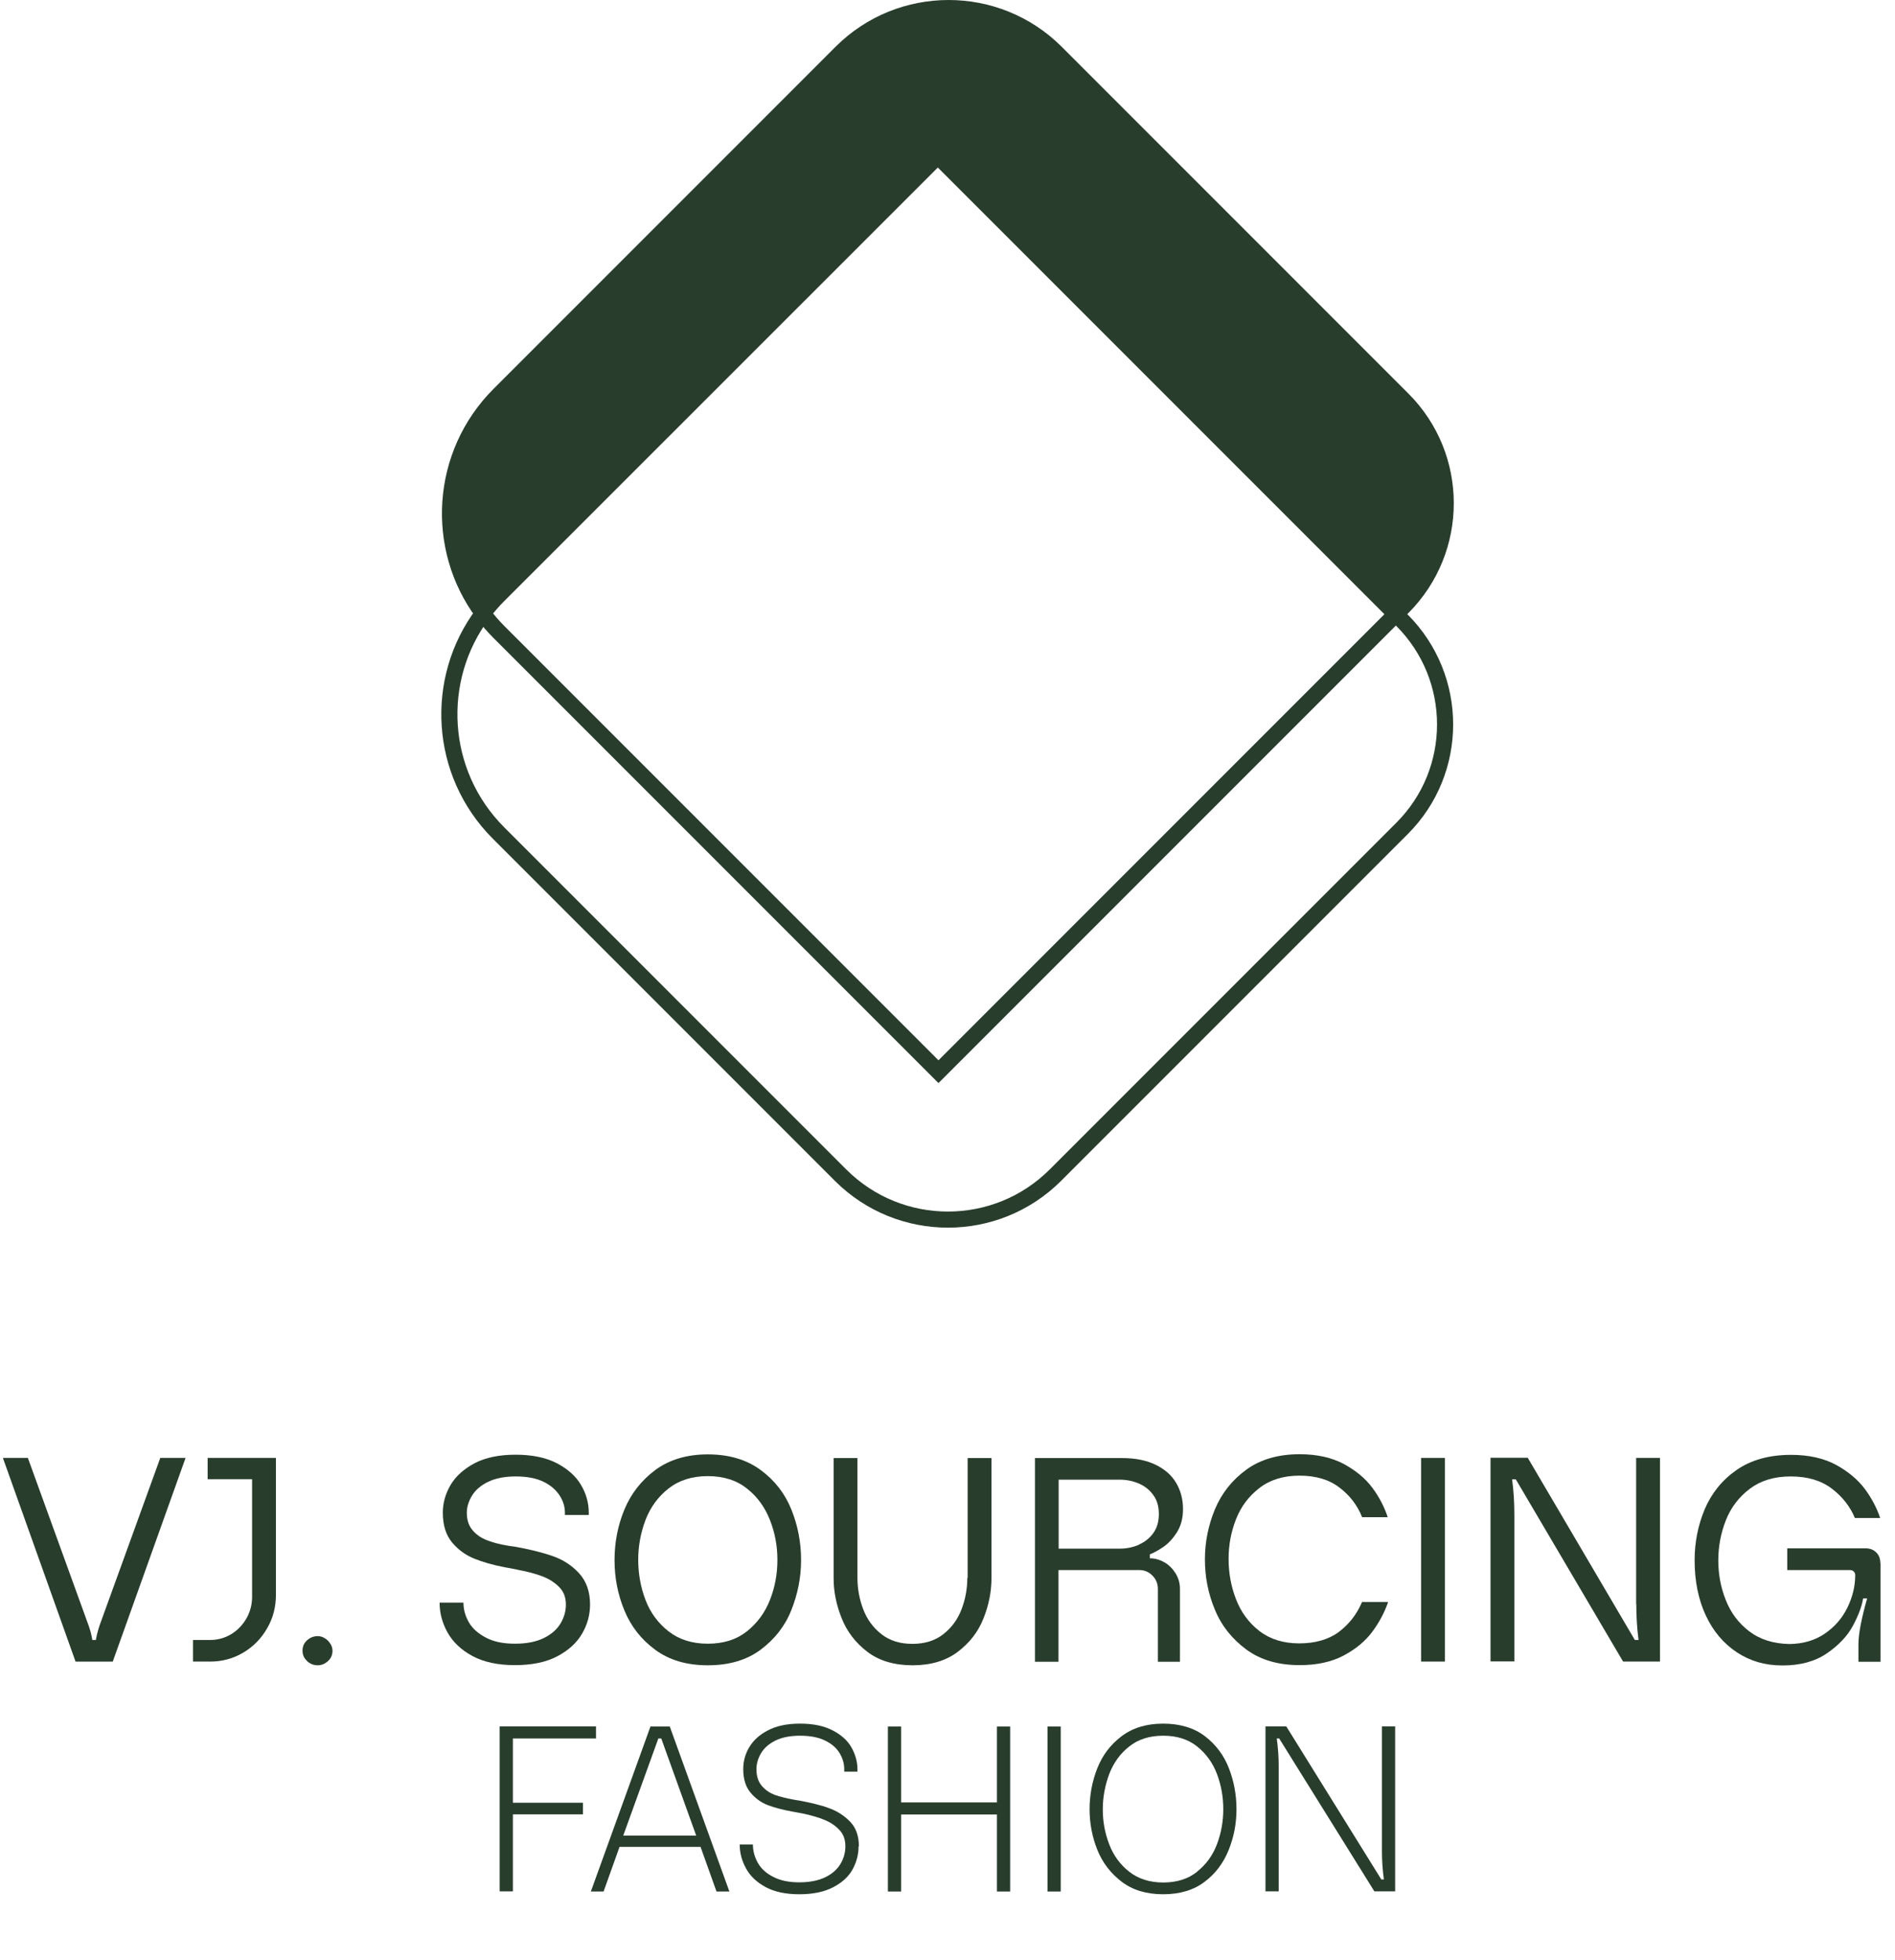 <?xml version="1.0" encoding="UTF-8"?>
<svg xmlns="http://www.w3.org/2000/svg" viewBox="0 0 117.64 121.63">
  <defs>
    <style>.d{fill:#293d2d;}.e{fill:none;stroke:#293d2d;stroke-miterlimit:10;}</style>
  </defs>
  <g id="a"></g>
  <g id="b">
    <g id="c">
      <g>
        <path class="d" d="M87.08,24.78c3.56,3.56,3.56,9.34,0,12.91l-.43,.43L58.22,9.69l-27.27,27.26c-.36,.36-.68,.73-.97,1.12-3.03-4.08-2.69-9.88,1.01-13.58L52.22,3.26c3.68-3.68,9.66-3.68,13.34,0l21.52,21.52Z"></path>
        <g>
          <path class="e" d="M86.65,38.12l-28.39,28.39-27.27-27.27c-.37-.37-.71-.76-1.01-1.17-3.03-4.08-2.69-9.88,1.01-13.58L52.22,3.26c3.68-3.68,9.66-3.68,13.34,0l21.52,21.52c3.56,3.56,3.56,9.34,0,12.91l-.43,.43Z"></path>
          <path class="e" d="M86.65,38.12L58.22,9.69l-27.27,27.26c-.36,.36-.68,.73-.97,1.12-3.07,4.09-2.75,9.91,.97,13.63l21.23,21.23c3.68,3.68,9.66,3.68,13.34,0l21.52-21.52c3.56-3.56,3.56-9.34,0-12.91l-.39-.38Z"></path>
        </g>
      </g>
      <g>
        <path class="d" d="M9.97,90.48h1.55l-4.52,12.64h-2.31L.18,90.48H1.73l3.77,10.4c.11,.31,.19,.61,.23,.9h.22c.05-.29,.13-.59,.23-.9l3.77-10.4Z"></path>
        <path class="d" d="M12.89,90.48h4.24v8.49c0,.76-.18,1.46-.55,2.09-.37,.64-.86,1.14-1.49,1.51-.63,.37-1.31,.55-2.04,.55h-1.07v-1.34h1.05c.48,0,.92-.12,1.32-.36,.4-.24,.71-.57,.95-.98,.23-.41,.35-.85,.35-1.34v-7.3h-2.76v-1.34Z"></path>
        <path class="d" d="M19.06,103.08c-.19-.17-.28-.39-.28-.64s.09-.47,.28-.64c.19-.17,.41-.26,.66-.26,.16,0,.3,.04,.44,.13,.14,.08,.25,.19,.34,.33,.09,.13,.14,.28,.14,.45,0,.25-.09,.47-.28,.64-.19,.17-.4,.26-.64,.26-.25,0-.47-.09-.66-.26Z"></path>
        <path class="d" d="M36.63,99.57c0,.64-.16,1.24-.49,1.81s-.84,1.04-1.54,1.41-1.58,.55-2.64,.55-1.94-.19-2.64-.57c-.7-.38-1.21-.87-1.54-1.46-.33-.6-.49-1.21-.49-1.85h1.48c0,.42,.11,.82,.33,1.21,.22,.39,.57,.7,1.06,.96s1.08,.38,1.81,.38,1.32-.12,1.79-.35c.47-.23,.82-.54,1.04-.91,.22-.37,.33-.76,.33-1.17,0-.45-.14-.81-.42-1.09-.28-.28-.62-.5-1.04-.66-.42-.16-.91-.29-1.49-.4l-.54-.11-.29-.05c-.73-.14-1.37-.32-1.91-.54s-1-.55-1.38-1.01c-.38-.46-.57-1.07-.57-1.84,0-.6,.16-1.17,.48-1.72,.32-.54,.82-.99,1.49-1.35,.67-.35,1.52-.53,2.55-.53s1.88,.18,2.56,.53c.68,.36,1.18,.8,1.5,1.35,.32,.54,.48,1.11,.48,1.72v.14h-1.48v-.14c0-.37-.11-.73-.33-1.07s-.55-.63-1-.85c-.45-.22-1.03-.33-1.72-.33s-1.25,.11-1.71,.33-.79,.51-1,.85-.33,.7-.33,1.07c0,.45,.12,.81,.35,1.08,.23,.28,.53,.48,.88,.62,.35,.14,.79,.26,1.34,.35l.33,.05h.04c.94,.17,1.73,.36,2.38,.59,.65,.22,1.2,.58,1.65,1.07,.45,.49,.68,1.14,.68,1.94Z"></path>
        <path class="d" d="M47.22,91.23c.87,.64,1.51,1.46,1.91,2.46,.4,.99,.6,2.04,.6,3.13s-.21,2.12-.61,3.12-1.05,1.81-1.91,2.45-1.96,.96-3.27,.96-2.39-.32-3.26-.96-1.51-1.45-1.92-2.45c-.41-.99-.61-2.03-.61-3.12s.2-2.14,.61-3.13c.41-.99,1.05-1.81,1.92-2.46,.87-.64,1.96-.97,3.26-.97s2.4,.32,3.28,.97Zm-.85,10.01c.64-.51,1.12-1.16,1.43-1.95,.31-.79,.46-1.62,.46-2.48s-.15-1.68-.46-2.47c-.31-.79-.78-1.45-1.43-1.96-.64-.51-1.45-.77-2.43-.77s-1.79,.26-2.44,.77c-.65,.51-1.13,1.17-1.43,1.96-.3,.79-.45,1.62-.45,2.47s.15,1.69,.45,2.48c.3,.79,.78,1.44,1.43,1.95s1.46,.77,2.44,.77,1.79-.26,2.43-.77Z"></path>
        <path class="d" d="M60.07,97.93v-7.44h1.48v7.46c0,.84-.17,1.68-.5,2.5-.33,.83-.86,1.51-1.6,2.07-.73,.55-1.67,.83-2.8,.83s-2.08-.28-2.81-.84-1.26-1.25-1.59-2.08c-.33-.82-.5-1.65-.5-2.48v-7.46h1.48v7.44c0,.67,.12,1.32,.36,1.95,.24,.63,.62,1.14,1.13,1.54,.51,.4,1.15,.6,1.92,.6s1.41-.2,1.92-.6c.51-.4,.89-.91,1.13-1.54,.24-.63,.36-1.28,.36-1.95Z"></path>
        <path class="d" d="M72.29,96.96c.29,.17,.52,.41,.7,.7,.17,.29,.26,.6,.26,.92v4.55h-1.37v-4.52c0-.32-.11-.6-.34-.83-.23-.23-.5-.34-.81-.34h-5.02v5.69h-1.46v-12.64h5.42c.82,0,1.51,.14,2.08,.42,.57,.28,.99,.65,1.27,1.13,.28,.48,.42,1.01,.42,1.62,0,.57-.13,1.04-.38,1.44-.25,.39-.53,.69-.82,.89-.3,.21-.58,.36-.84,.47h-.02v.25c.33,0,.63,.09,.92,.26Zm-1.59-1.1c.37-.16,.67-.4,.9-.72,.23-.32,.34-.71,.34-1.18s-.11-.85-.34-1.17c-.23-.32-.53-.56-.9-.72-.37-.16-.77-.24-1.19-.24h-3.79v4.28h3.79c.42,0,.82-.08,1.19-.24Z"></path>
        <path class="d" d="M84.57,99.42h1.59v.04c-.22,.63-.54,1.23-.97,1.81-.43,.58-1.02,1.07-1.77,1.47-.75,.4-1.66,.6-2.74,.6-1.32,0-2.43-.32-3.31-.97s-1.54-1.47-1.95-2.47c-.42-1-.62-2.04-.62-3.12s.21-2.11,.62-3.11c.42-1,1.07-1.82,1.95-2.46s1.99-.96,3.31-.96c1.08,0,2,.21,2.75,.61,.75,.41,1.34,.9,1.77,1.48,.43,.58,.74,1.19,.95,1.82h-1.59c-.3-.75-.77-1.36-1.42-1.85-.64-.49-1.47-.73-2.47-.73s-1.83,.26-2.49,.77c-.66,.51-1.15,1.16-1.45,1.94-.31,.78-.46,1.6-.46,2.46s.15,1.7,.46,2.5c.31,.8,.79,1.46,1.45,1.97s1.49,.77,2.47,.77,1.81-.23,2.45-.7c.63-.47,1.1-1.07,1.42-1.79l.04-.09Z"></path>
        <path class="d" d="M89.7,90.48v12.64h-1.48v-12.64h1.48Z"></path>
        <path class="d" d="M101.57,99.55v-9.07h1.48v12.64h-2.29l-6.66-11.31h-.23c.1,.73,.14,1.47,.14,2.2v9.1h-1.48v-12.64h2.31l6.65,11.31h.23c-.1-.75-.14-1.49-.14-2.24Z"></path>
        <path class="d" d="M116.74,96.99v6.14h-1.37v-1.08c0-.63,.18-1.58,.54-2.85h-.25c-.08,.51-.3,1.07-.64,1.71-.34,.63-.88,1.2-1.61,1.7s-1.65,.75-2.75,.75-2-.27-2.83-.81c-.82-.54-1.47-1.3-1.93-2.28s-.7-2.13-.7-3.44c0-1.11,.21-2.16,.62-3.15,.42-.99,1.07-1.81,1.97-2.44,.9-.63,2.03-.95,3.4-.95,1.1,0,2.03,.21,2.79,.62,.76,.42,1.36,.92,1.79,1.5,.43,.58,.74,1.18,.95,1.8h-1.57c-.3-.72-.78-1.33-1.44-1.83-.66-.5-1.5-.75-2.54-.75s-1.87,.26-2.55,.77c-.67,.51-1.17,1.16-1.48,1.95s-.47,1.62-.47,2.48,.15,1.68,.46,2.46c.31,.79,.79,1.44,1.46,1.95,.67,.51,1.5,.77,2.5,.79,.85-.01,1.59-.23,2.2-.65,.61-.42,1.08-.96,1.4-1.62,.32-.66,.48-1.33,.48-2.01,0-.08-.03-.16-.09-.22-.06-.06-.14-.09-.23-.09h-3.9v-1.35h4.86c.28,0,.5,.09,.67,.26,.17,.17,.25,.39,.25,.66Z"></path>
      </g>
      <g>
        <path class="d" d="M31.84,107.89v3.99h4.35v.72h-4.35v4.78h-.82v-10.24h5.98v.75h-5.16Z"></path>
        <path class="d" d="M45.27,117.39h-.79l-.99-2.77h-5.03l-.99,2.77h-.79l3.7-10.24h1.2l3.7,10.24Zm-2.05-3.47l-2.17-6.03h-.18l-2.18,6.03h4.52Z"></path>
        <path class="d" d="M53.3,114.58c0,.52-.13,1-.38,1.45-.25,.45-.66,.82-1.21,1.1-.56,.29-1.25,.43-2.09,.43s-1.55-.15-2.1-.45c-.55-.3-.96-.69-1.21-1.16-.26-.47-.39-.97-.39-1.48h.82c0,.39,.1,.77,.3,1.13,.2,.36,.52,.66,.96,.88,.44,.23,.98,.34,1.62,.34s1.19-.11,1.62-.32c.43-.21,.74-.49,.94-.83,.2-.34,.3-.7,.3-1.09,0-.41-.12-.75-.37-1.01-.24-.26-.55-.47-.91-.62-.37-.15-.8-.28-1.31-.39-.15-.03-.3-.06-.47-.09l-.23-.04c-.59-.11-1.1-.24-1.52-.4-.42-.16-.78-.42-1.08-.78s-.45-.84-.45-1.46c0-.48,.12-.93,.37-1.35s.63-.78,1.16-1.05c.53-.28,1.19-.42,2-.42s1.48,.14,2.02,.42c.54,.28,.93,.63,1.17,1.06,.24,.43,.37,.88,.37,1.35v.15h-.82v-.15c0-.35-.1-.69-.29-1-.19-.32-.49-.58-.9-.78-.41-.2-.93-.3-1.55-.3s-1.12,.1-1.53,.3c-.4,.2-.7,.46-.89,.78-.19,.32-.29,.65-.29,1,0,.43,.11,.77,.33,1.03,.22,.26,.49,.44,.8,.56,.31,.11,.71,.21,1.19,.3l.23,.04h.03c.76,.14,1.4,.29,1.91,.48,.51,.18,.95,.46,1.32,.84s.55,.89,.55,1.54Z"></path>
        <path class="d" d="M62.71,117.39h-.82v-4.78h-5.95v4.78h-.82v-10.24h.82v4.71h5.95v-4.71h.82v10.24Z"></path>
        <path class="d" d="M65.85,107.15v10.24h-.82v-10.24h.82Z"></path>
        <path class="d" d="M74.8,107.75c.68,.52,1.18,1.19,1.49,1.99s.47,1.65,.47,2.54-.16,1.72-.48,2.52-.81,1.47-1.49,1.98c-.68,.52-1.54,.78-2.58,.78s-1.9-.26-2.58-.78-1.19-1.18-1.51-1.98-.48-1.65-.48-2.52,.16-1.73,.48-2.54,.82-1.47,1.51-1.99c.69-.52,1.55-.78,2.58-.78s1.91,.26,2.59,.78Zm-.48,8.4c.56-.44,.97-1.01,1.23-1.7,.26-.69,.39-1.41,.39-2.17s-.13-1.49-.39-2.18c-.26-.69-.67-1.26-1.23-1.71-.56-.45-1.27-.67-2.11-.67s-1.55,.22-2.11,.67c-.56,.44-.97,1.01-1.24,1.71-.26,.7-.4,1.43-.4,2.19s.13,1.47,.4,2.17c.26,.69,.68,1.26,1.24,1.7,.56,.44,1.27,.67,2.11,.67s1.55-.22,2.11-.67Z"></path>
        <path class="d" d="M85.79,114.91v-7.77h.82v10.24h-1.29l-5.91-9.49h-.15c.08,.58,.12,1.15,.12,1.71v7.78h-.82v-10.24h1.29l5.9,9.5h.16c-.08-.59-.12-1.17-.12-1.73Z"></path>
      </g>
    </g>
  </g>
</svg>
